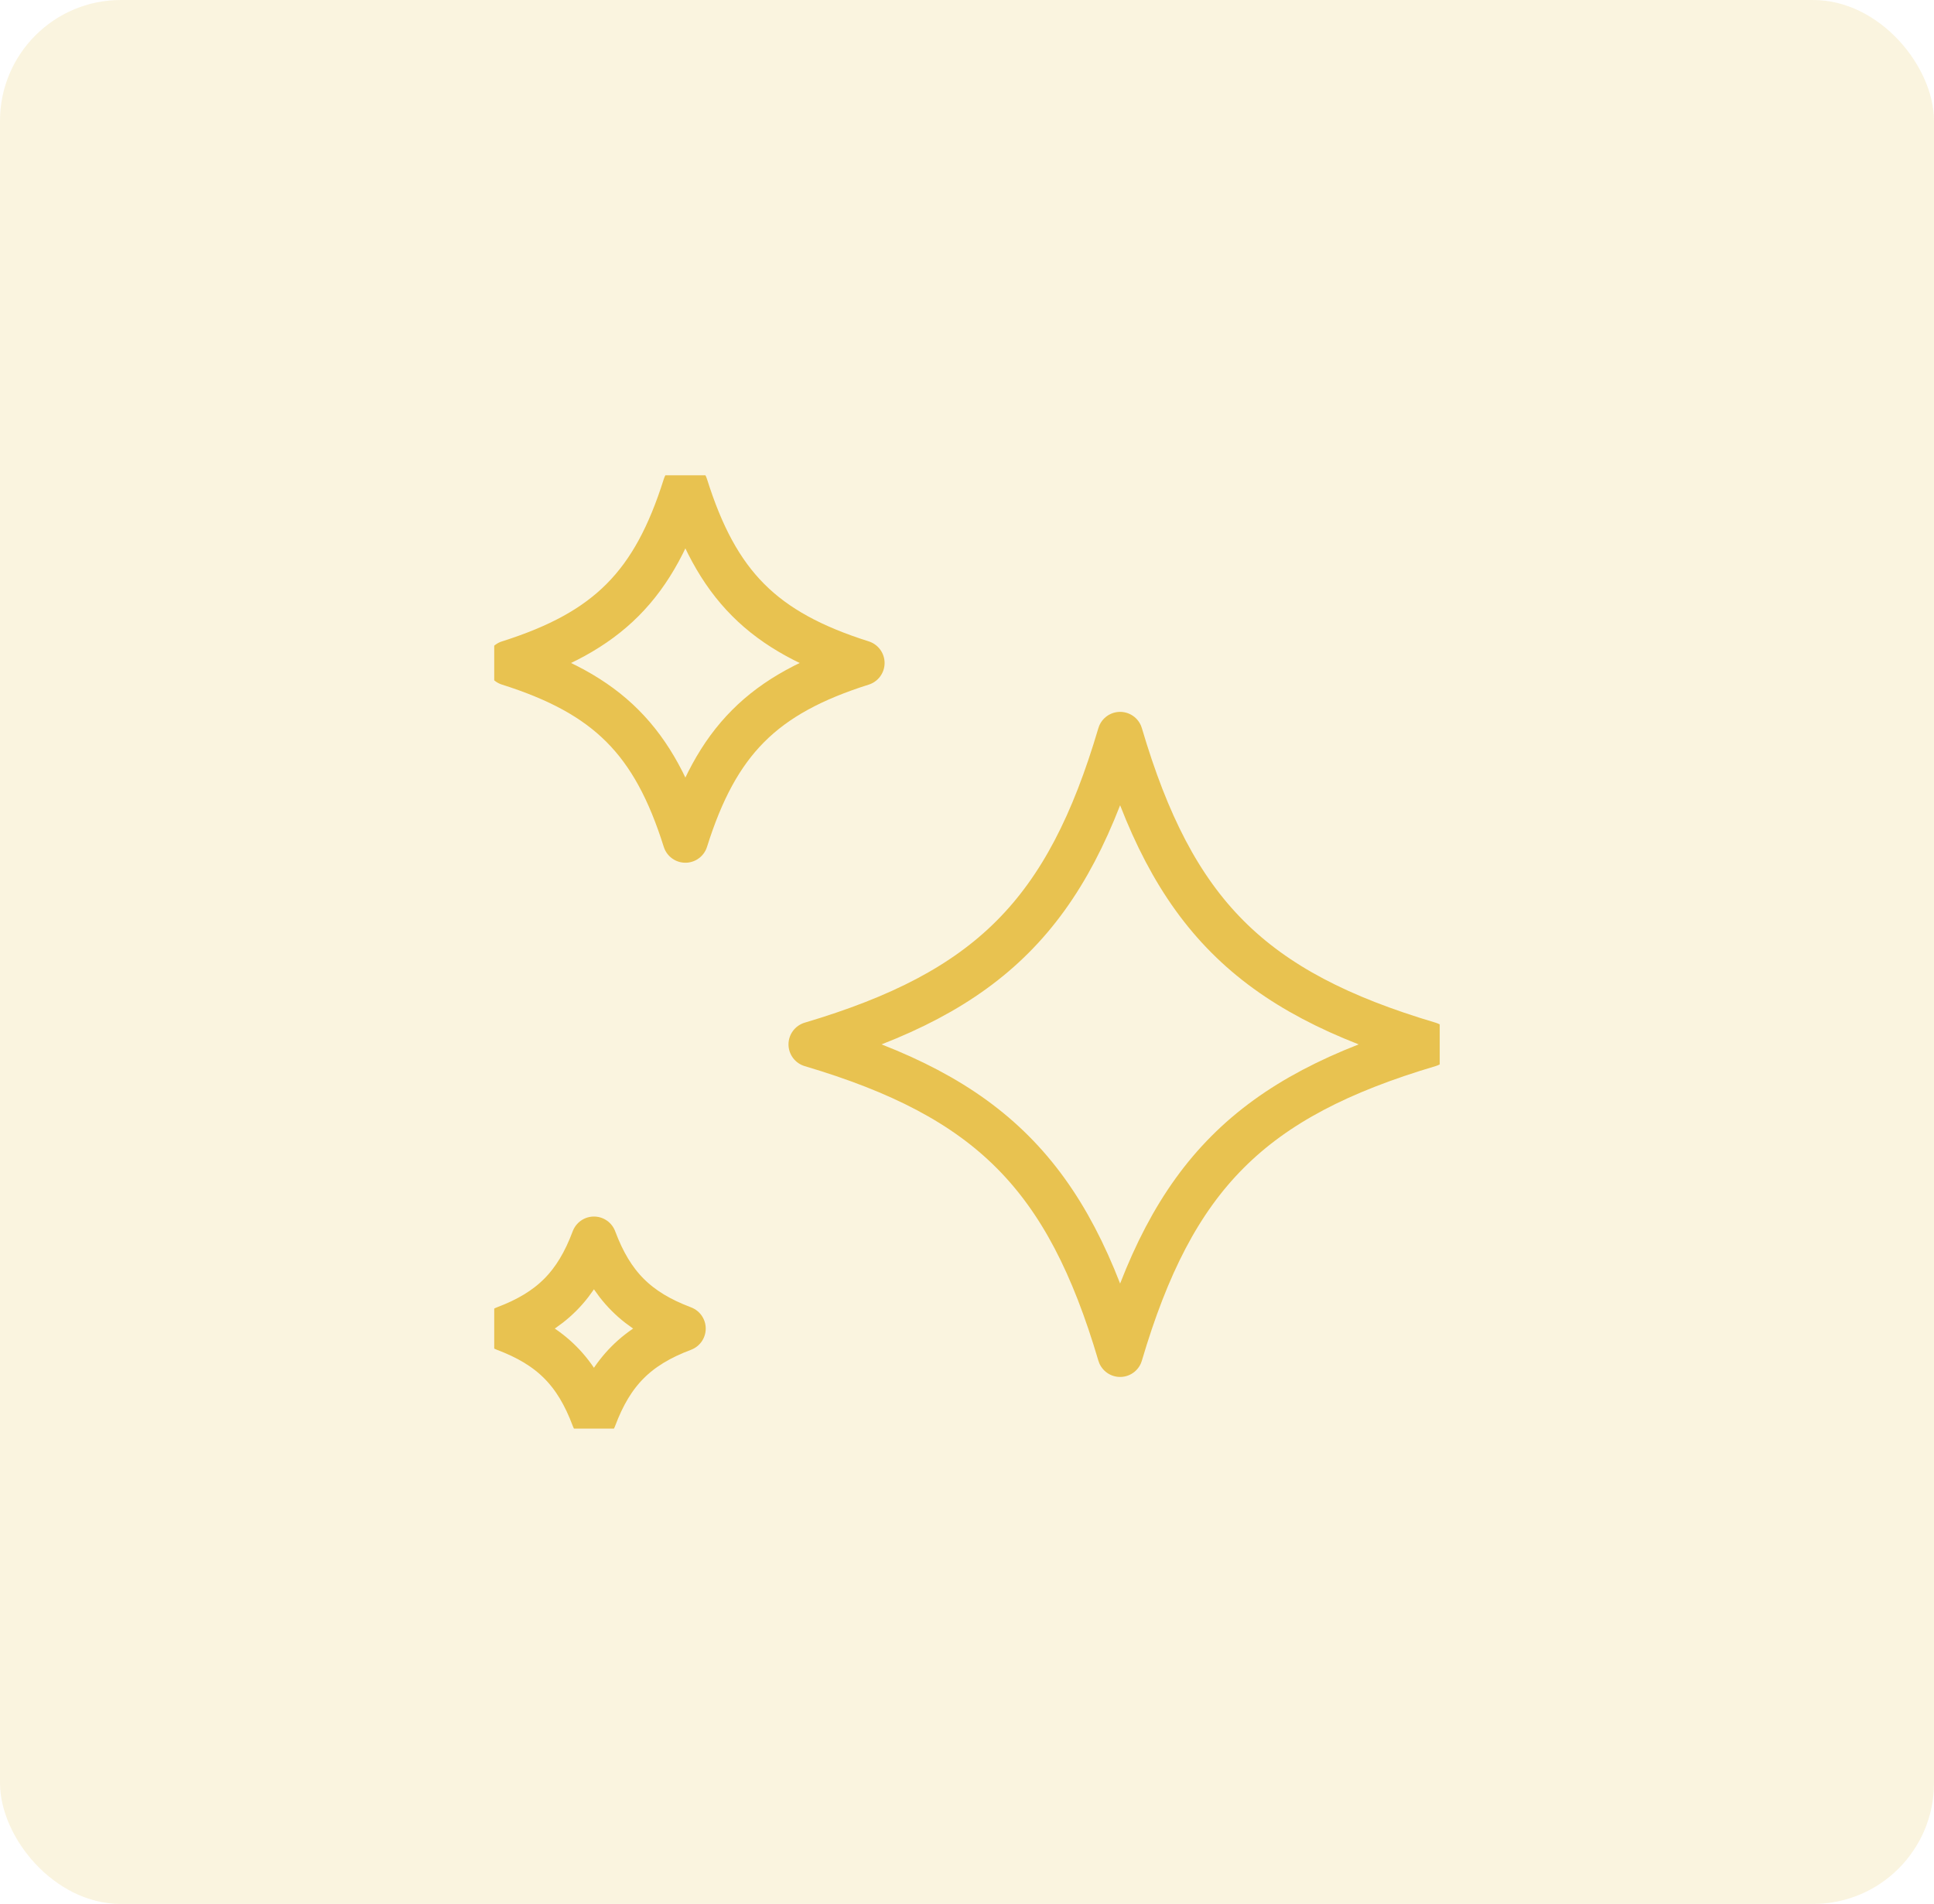 <svg width="64" height="63" viewBox="0 0 64 63" fill="none" xmlns="http://www.w3.org/2000/svg">
<rect width="64" height="63" rx="4" fill="#E8C250" fill-opacity="0.18"/>
<g clip-path="url(#clip0_8390_6815)">
<path d="M37.067 24.305C38.815 30.226 41.387 32.805 47.291 34.558C41.387 36.311 38.815 38.89 37.067 44.812C35.319 38.89 32.747 36.311 26.843 34.558C32.747 32.805 35.319 30.226 37.067 24.305Z" stroke="#E8C250" stroke-width="1.5" stroke-linecap="round" stroke-linejoin="round"/>
<path d="M22.681 16.078C23.717 19.372 25.24 20.898 28.523 21.938C25.239 22.977 23.717 24.504 22.681 27.797C21.644 24.503 20.121 22.977 16.838 21.938C20.122 20.898 21.644 19.371 22.681 16.078Z" stroke="#E8C250" stroke-width="1.5" stroke-linecap="round" stroke-linejoin="round"/>
<path d="M19.655 41.004C20.231 42.542 21.07 43.383 22.604 43.961C21.07 44.538 20.231 45.379 19.655 46.917C19.079 45.379 18.241 44.538 16.707 43.961C18.241 43.383 19.079 42.542 19.655 41.004Z" stroke="#E8C250" stroke-width="1.5" stroke-linecap="round" stroke-linejoin="round"/>
</g>
<defs>
<clipPath id="clip0_8390_6815">
<rect width="31.288" height="31.545" fill="white" transform="translate(16.355 15.727)"/>
</clipPath>
</defs>
</svg>
